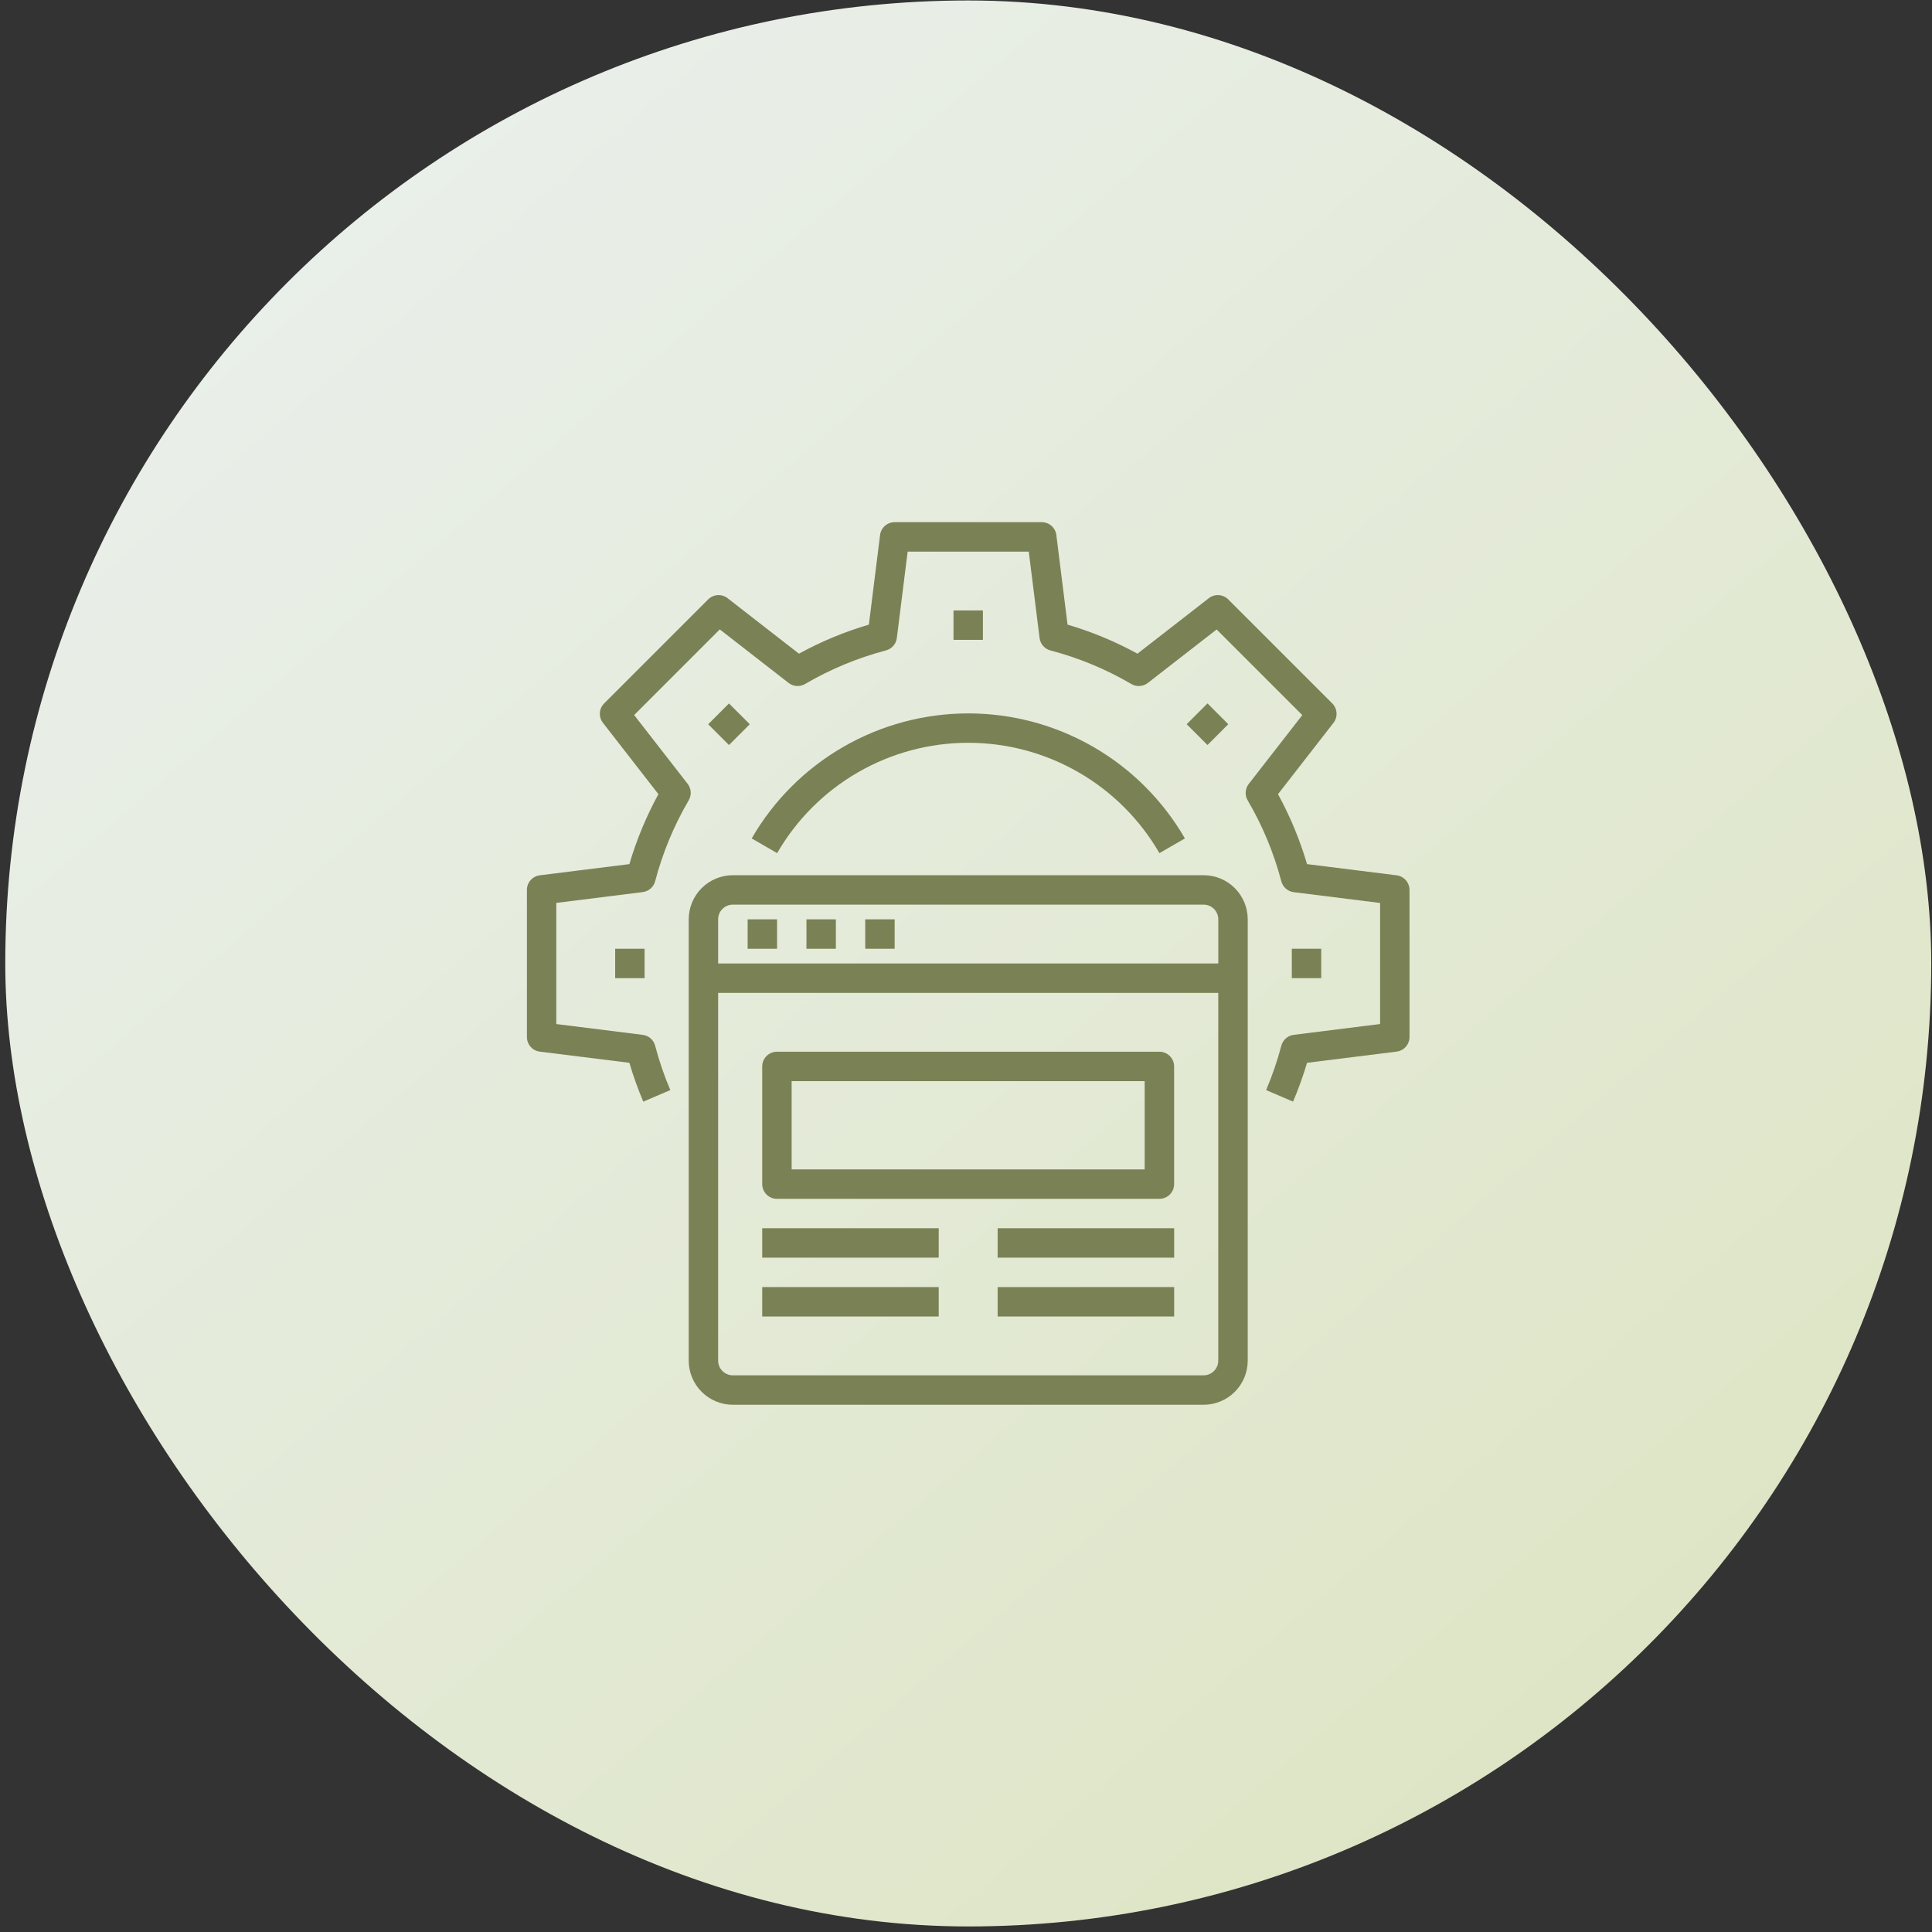 <svg width="321" height="321" viewBox="0 0 321 321" fill="none" xmlns="http://www.w3.org/2000/svg">
<rect x="0" y="0" width="321" height="321" fill="#333333" stroke="none"/>
<rect x="0.875" y="0.078" width="320" height="320" rx="160" fill="url(#paint0_linear_2313_18686)"/>
<path d="M232.047 145.433L217.162 143.573C215.978 139.537 214.36 135.64 212.337 131.952L221.554 120.101C221.919 119.63 222.101 119.043 222.064 118.449C222.027 117.854 221.775 117.294 221.354 116.872L204.073 99.59C203.651 99.168 203.09 98.915 202.495 98.878C201.9 98.841 201.311 99.023 200.841 99.39L188.989 108.608C185.302 106.586 181.407 104.969 177.372 103.783L175.512 88.898C175.438 88.308 175.152 87.766 174.707 87.371C174.262 86.978 173.689 86.759 173.095 86.758H148.647C148.051 86.758 147.476 86.975 147.03 87.369C146.583 87.763 146.296 88.307 146.222 88.898L144.362 103.783C140.327 104.969 136.43 106.586 132.742 108.608L120.89 99.391C120.42 99.025 119.832 98.843 119.237 98.88C118.642 98.916 118.081 99.169 117.66 99.59L100.379 116.87C99.958 117.292 99.706 117.852 99.669 118.447C99.632 119.041 99.813 119.629 100.179 120.099L109.396 131.951C107.374 135.639 105.756 139.536 104.571 143.572L89.686 145.431C89.094 145.506 88.551 145.793 88.157 146.241C87.763 146.688 87.546 147.263 87.547 147.859V172.305C87.547 172.901 87.764 173.476 88.159 173.922C88.553 174.369 89.096 174.656 89.687 174.73L104.571 176.583C105.214 178.777 105.985 180.932 106.881 183.036L111.375 181.115C110.354 178.724 109.51 176.26 108.852 173.744C108.727 173.272 108.465 172.847 108.097 172.525C107.729 172.203 107.273 171.999 106.788 171.939L92.43 170.143V150.017L106.788 148.22C107.273 148.16 107.728 147.956 108.096 147.634C108.464 147.313 108.727 146.889 108.852 146.417C110.089 141.703 111.964 137.181 114.426 132.976C114.674 132.554 114.791 132.069 114.76 131.581C114.73 131.093 114.554 130.625 114.255 130.238L105.363 118.804L119.591 104.575L131.027 113.472C131.414 113.771 131.882 113.948 132.37 113.978C132.858 114.009 133.344 113.892 133.765 113.644C137.971 111.181 142.493 109.304 147.206 108.064C147.678 107.94 148.102 107.677 148.424 107.31C148.745 106.942 148.949 106.487 149.009 106.002L150.806 91.649H170.928L172.725 106.008C172.785 106.492 172.989 106.948 173.311 107.316C173.633 107.684 174.057 107.947 174.53 108.071C179.243 109.308 183.765 111.183 187.97 113.645C188.391 113.894 188.877 114.01 189.365 113.98C189.853 113.949 190.32 113.773 190.707 113.474L202.143 104.586L216.375 118.814L207.478 130.25C207.179 130.637 207.003 131.105 206.972 131.593C206.942 132.081 207.058 132.566 207.307 132.988C209.773 137.192 211.651 141.715 212.89 146.429C213.014 146.901 213.276 147.325 213.644 147.647C214.011 147.968 214.467 148.172 214.951 148.232L229.303 150.029V170.141L214.944 171.937C214.461 171.999 214.008 172.204 213.642 172.525C213.276 172.847 213.015 173.27 212.891 173.741C212.229 176.257 211.385 178.722 210.364 181.115L214.842 183.036C215.741 180.932 216.515 178.777 217.162 176.583L232.047 174.723C232.637 174.649 233.18 174.363 233.574 173.918C233.968 173.473 234.186 172.9 234.188 172.305V147.859C234.188 147.264 233.97 146.689 233.576 146.242C233.182 145.796 232.638 145.507 232.047 145.433Z" fill="#7A8155"/>
<path d="M158.422 101.422H163.31V106.31H158.422V101.422Z" fill="#7A8155"/>
<path d="M117.664 120.333L121.12 116.877L124.576 120.333L121.12 123.789L117.664 120.333Z" fill="#7A8155"/>
<path d="M102.211 157.633H107.099V162.522H102.211V157.633Z" fill="#7A8155"/>
<path d="M214.633 157.633H219.521V162.522H214.633V157.633Z" fill="#7A8155"/>
<path d="M197.164 120.327L200.622 116.871L204.078 120.327L200.622 123.785L197.164 120.327Z" fill="#7A8155"/>
<path d="M124.891 139.304L129.122 141.747C132.341 136.173 136.97 131.544 142.545 128.326C148.119 125.108 154.443 123.414 160.88 123.414C167.317 123.414 173.64 125.108 179.215 128.326C184.789 131.544 189.419 136.173 192.638 141.747L196.869 139.304C193.22 132.988 187.974 127.744 181.657 124.097C175.34 120.451 168.174 118.531 160.881 118.531C153.587 118.531 146.421 120.451 140.104 124.097C133.787 127.744 128.539 132.988 124.891 139.304Z" fill="#7A8155"/>
<path d="M199.977 145.415H121.761C119.817 145.415 117.952 146.188 116.578 147.562C115.203 148.937 114.43 150.802 114.43 152.746V226.067C114.43 228.012 115.203 229.876 116.578 231.251C117.952 232.626 119.817 233.398 121.761 233.399H199.977C201.922 233.398 203.786 232.626 205.161 231.251C206.536 229.876 207.308 228.012 207.309 226.067V152.746C207.308 150.802 206.536 148.937 205.161 147.562C203.786 146.188 201.922 145.415 199.977 145.415ZM121.768 150.303H199.977C200.625 150.303 201.246 150.561 201.704 151.019C202.163 151.477 202.42 152.098 202.421 152.746V160.078H119.318V152.746C119.318 152.098 119.576 151.477 120.034 151.019C120.492 150.561 121.113 150.303 121.761 150.303H121.768ZM199.977 228.51H121.761C121.113 228.51 120.492 228.252 120.034 227.794C119.576 227.336 119.318 226.715 119.318 226.067V164.967H202.414V226.067C202.413 226.714 202.157 227.334 201.7 227.792C201.243 228.25 200.624 228.508 199.977 228.51Z" fill="#7A8155"/>
<path d="M126.641 204.071H155.968V208.959H126.641V204.071Z" fill="#7A8155"/>
<path d="M126.641 213.847H155.968V218.735H126.641V213.847Z" fill="#7A8155"/>
<path d="M165.758 204.071H195.085V208.959H165.758V204.071Z" fill="#7A8155"/>
<path d="M165.758 213.847H195.085V218.735H165.758V213.847Z" fill="#7A8155"/>
<path d="M124.219 152.747H129.107V157.635H124.219V152.747Z" fill="#7A8155"/>
<path d="M133.992 152.747H138.88V157.635H133.992V152.747Z" fill="#7A8155"/>
<path d="M143.758 152.747H148.646V157.635H143.758V152.747Z" fill="#7A8155"/>
<path d="M192.629 174.743H129.084C128.436 174.743 127.815 175.001 127.357 175.459C126.899 175.917 126.641 176.538 126.641 177.186V196.739C126.641 197.387 126.899 198.008 127.357 198.466C127.815 198.924 128.436 199.182 129.084 199.182H192.629C192.95 199.183 193.269 199.12 193.566 198.998C193.863 198.876 194.133 198.696 194.361 198.469C194.588 198.242 194.769 197.972 194.892 197.675C195.015 197.379 195.079 197.06 195.079 196.739V177.186C195.079 176.865 195.015 176.546 194.892 176.25C194.769 175.953 194.588 175.683 194.361 175.456C194.133 175.229 193.863 175.049 193.566 174.927C193.269 174.804 192.95 174.742 192.629 174.743ZM190.185 194.296H131.529V179.631H190.185V194.296Z" fill="#7A8155"/>
<defs>
<linearGradient id="paint0_linear_2313_18686" x1="60.486" y1="36.537" x2="272.819" y2="283.915" gradientUnits="userSpaceOnUse">
<stop stop-color="#E9EFE9"/>
<stop offset="1" stop-color="#DEE5C5"/>
</linearGradient>
</defs>
</svg>

